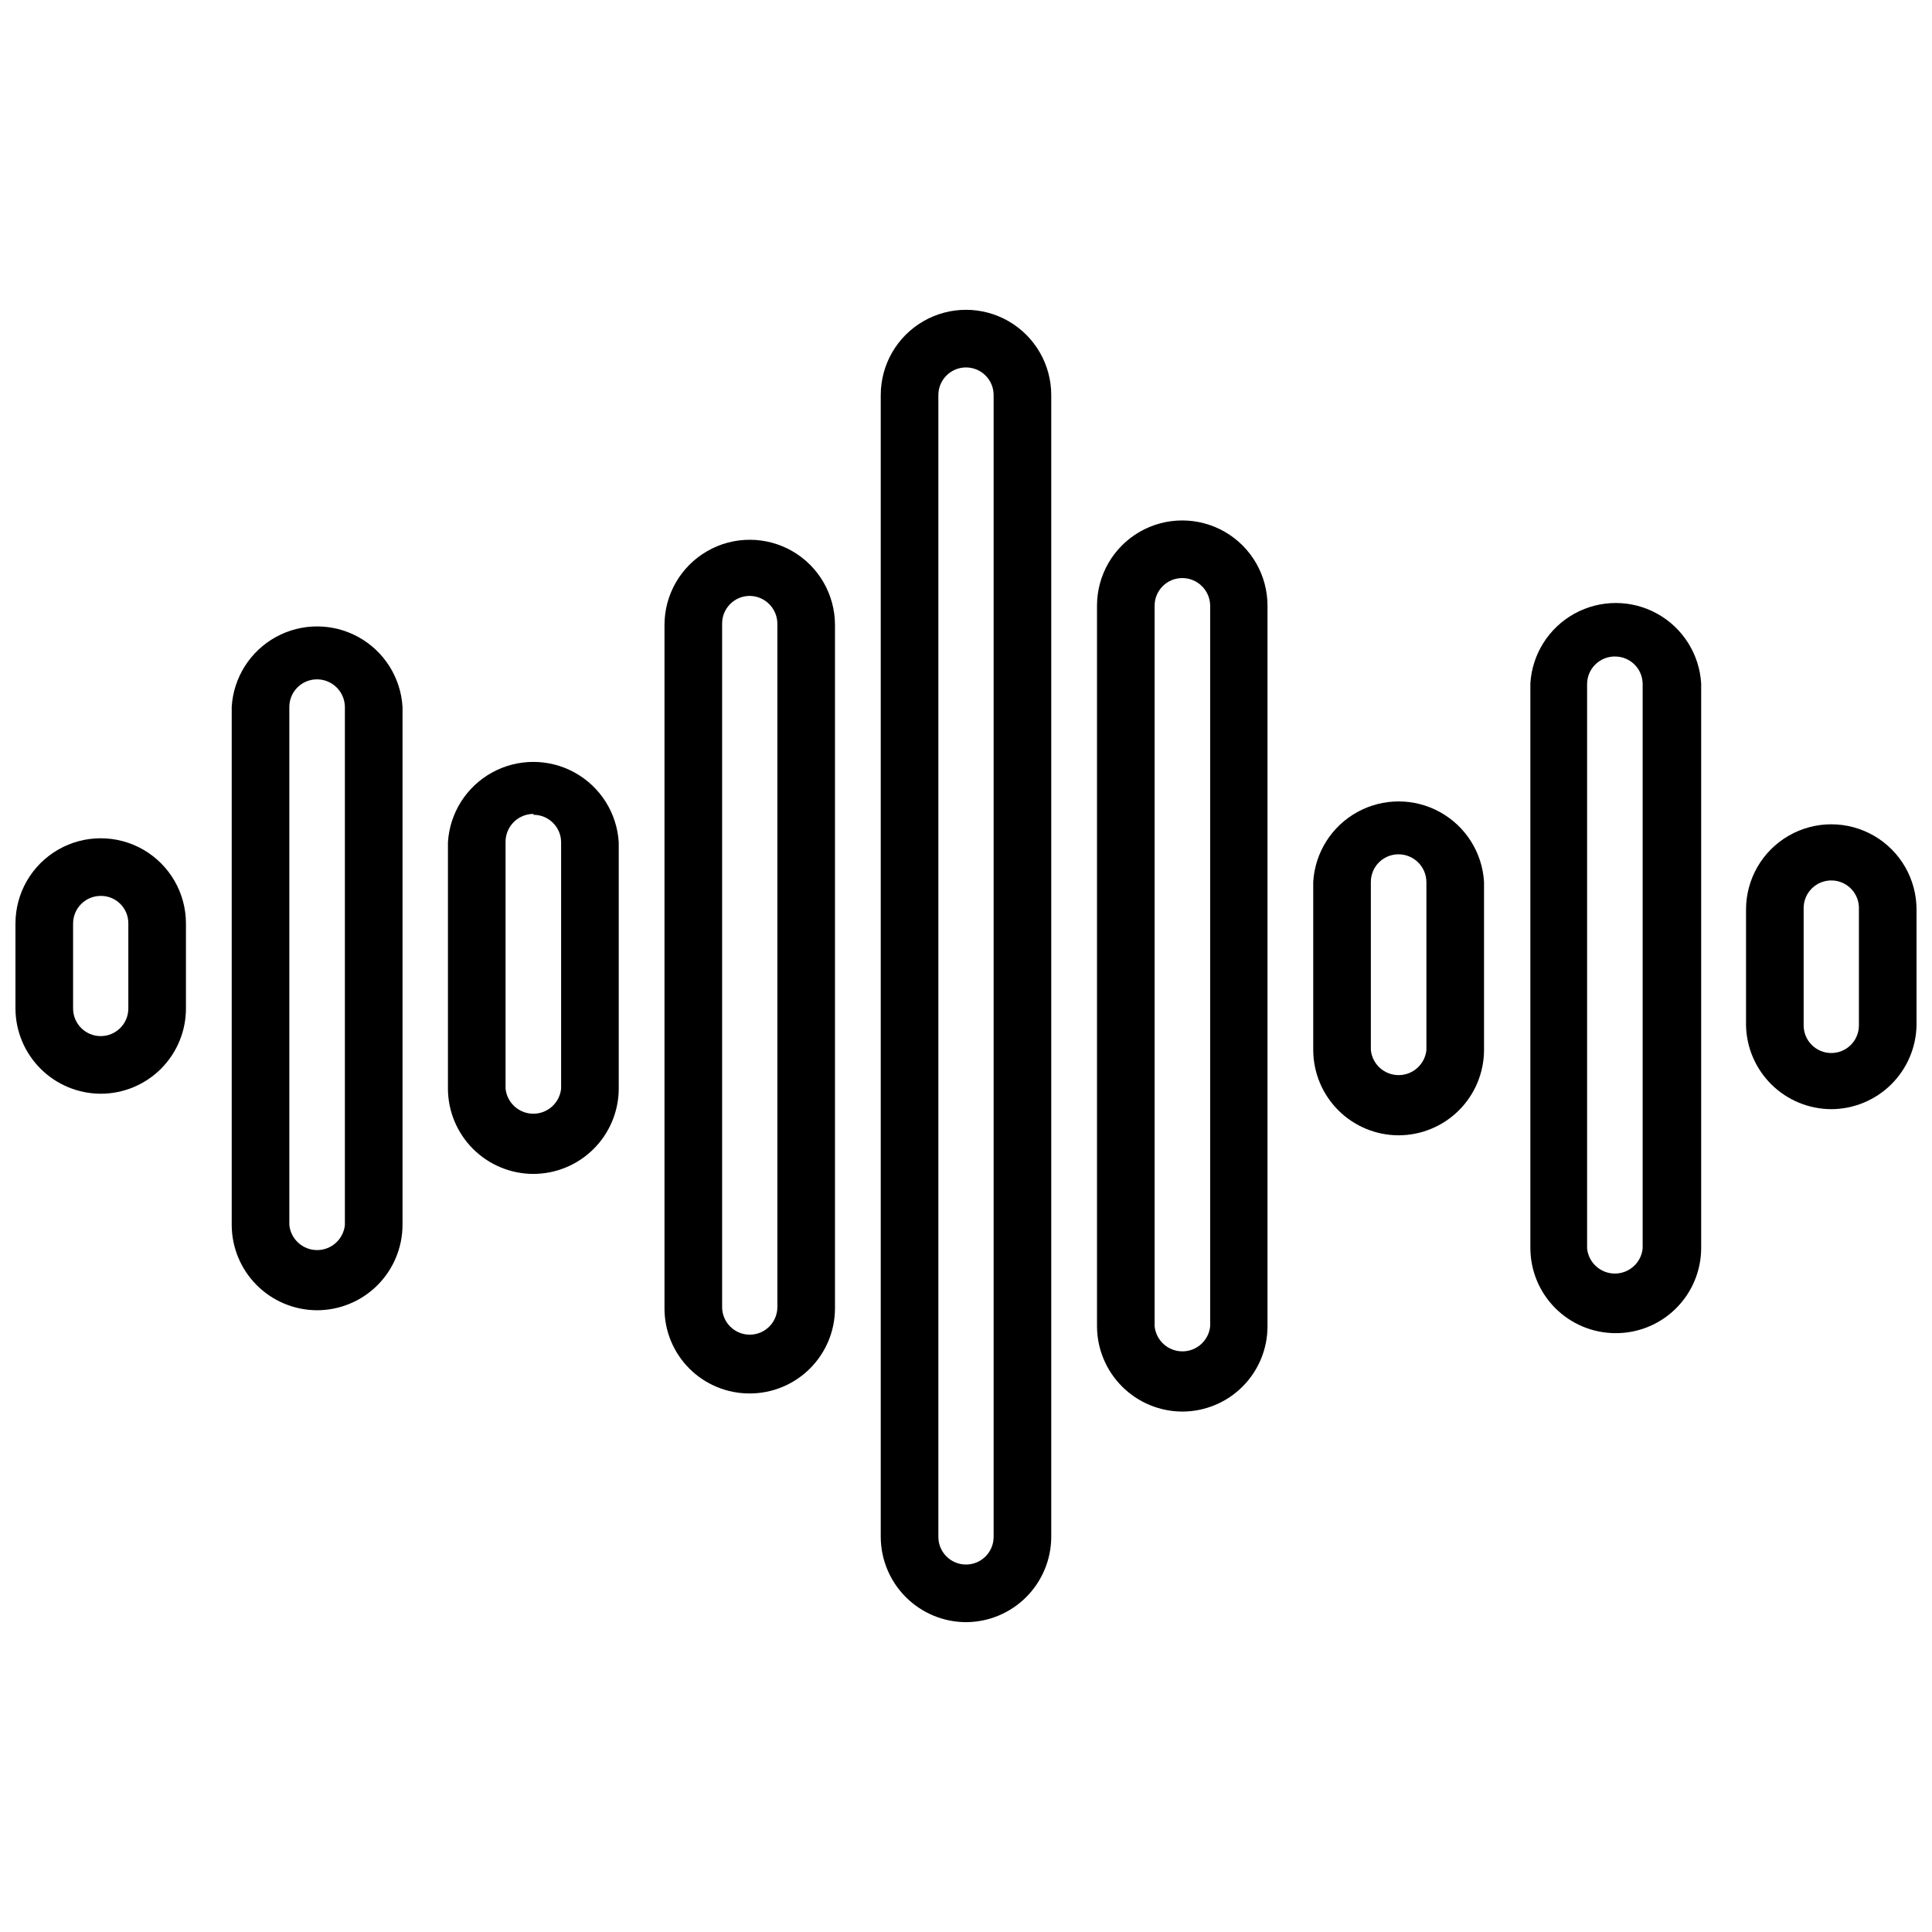 <?xml version="1.0" encoding="UTF-8"?>
<!-- Uploaded to: SVG Find, www.svgfind.com, Generator: SVG Find Mixer Tools -->
<svg width="800px" height="800px" version="1.1" viewBox="144 144 512 512" xmlns="http://www.w3.org/2000/svg">
 <defs>
  <clipPath id="b">
   <path d="m148.09 366h45.906v68h-45.906z"/>
  </clipPath>
  <clipPath id="a">
   <path d="m606 362h45.902v76h-45.902z"/>
  </clipPath>
 </defs>
 <g clip-path="url(#b)">
  <path d="m170.69 433.85c-5.988-0.02-11.723-2.406-15.953-6.641-4.234-4.231-6.621-9.965-6.641-15.953v-22.512c0-8.074 4.305-15.531 11.297-19.566 6.988-4.035 15.602-4.035 22.594 0 6.988 4.035 11.293 11.492 11.293 19.566v22.516-0.004c0 5.992-2.379 11.738-6.617 15.977-4.234 4.238-9.98 6.617-15.973 6.617zm0-52.426c-4.043 0-7.32 3.277-7.32 7.32v22.516-0.004c0 4.043 3.277 7.324 7.32 7.324s7.32-3.281 7.32-7.324v-22.512c0.02-1.949-0.742-3.824-2.121-5.199-1.379-1.379-3.254-2.144-5.199-2.121z"/>
 </g>
 <path d="m228 491.23c-5.988-0.02-11.723-2.406-15.953-6.641-4.234-4.231-6.621-9.965-6.641-15.953v-137.29c0.457-7.769 4.871-14.762 11.684-18.52 6.816-3.758 15.082-3.758 21.895 0 6.816 3.758 11.227 10.75 11.688 18.52v137.29c-0.023 6-2.422 11.746-6.668 15.98-4.25 4.238-10.008 6.613-16.004 6.613zm0-167.2v0.004c-4.043 0-7.324 3.277-7.324 7.32v137.29c0.391 3.773 3.57 6.641 7.363 6.641 3.789 0 6.969-2.867 7.359-6.641v-137.29c-0.043-4.059-3.344-7.32-7.398-7.32z"/>
 <path d="m285.38 455.1c-6 0-11.754-2.375-16.004-6.613-4.25-4.234-6.648-9.98-6.668-15.977v-65.262c0.457-7.769 4.867-14.758 11.684-18.516 6.816-3.758 15.082-3.758 21.895 0 6.816 3.758 11.227 10.746 11.684 18.516v65.496c-0.082 5.945-2.496 11.617-6.719 15.801-4.227 4.18-9.926 6.535-15.871 6.555zm0-95.41v0.004c-4.059 0-7.359 3.262-7.402 7.32v65.496c0.391 3.769 3.57 6.637 7.363 6.637 3.789 0 6.969-2.867 7.359-6.637v-65.262c0-4.043-3.277-7.32-7.32-7.32z"/>
 <path d="m342.69 513.28c-6 0.02-11.758-2.352-16-6.594-4.242-4.242-6.613-10-6.594-16v-181.05c0-8.074 4.305-15.531 11.297-19.566 6.988-4.035 15.602-4.035 22.594 0 6.988 4.035 11.293 11.492 11.293 19.566v181.05c0 5.992-2.379 11.738-6.617 15.977-4.234 4.238-9.98 6.617-15.973 6.617zm0-211.36c-1.957 0-3.832 0.781-5.207 2.172-1.375 1.391-2.137 3.273-2.113 5.227v181.06c0 4.043 3.277 7.32 7.32 7.32 4.043 0 7.32-3.277 7.32-7.32v-181.06c0-4.055-3.266-7.356-7.32-7.398z"/>
 <path d="m400 573.89c-5.988-0.02-11.723-2.406-15.953-6.641-4.234-4.231-6.621-9.965-6.641-15.953v-302.6c0-8.074 4.305-15.531 11.297-19.566 6.988-4.035 15.602-4.035 22.59 0 6.992 4.035 11.297 11.492 11.297 19.566v302.6c-0.02 5.988-2.406 11.723-6.641 15.953-4.231 4.234-9.965 6.621-15.949 6.641zm0-332.52v0.004c-4.043 0-7.324 3.277-7.324 7.32v302.6c0 4.047 3.281 7.324 7.324 7.324s7.32-3.277 7.32-7.324v-302.6c0-4.043-3.277-7.32-7.32-7.32z"/>
 <path d="m457.31 518.08c-5.988-0.02-11.723-2.406-15.953-6.641-4.234-4.231-6.621-9.965-6.641-15.953v-190.97c0-8.074 4.305-15.531 11.297-19.566 6.988-4.035 15.602-4.035 22.59 0 6.992 4.035 11.297 11.492 11.297 19.566v190.97c0 5.992-2.379 11.742-6.617 15.977-4.234 4.238-9.984 6.617-15.973 6.617zm0-220.89v0.004c-4.047 0-7.324 3.277-7.324 7.32v190.97c0.391 3.773 3.57 6.641 7.363 6.641 3.789 0 6.969-2.867 7.359-6.641v-190.97c-0.043-4.059-3.344-7.32-7.398-7.32z"/>
 <path d="m514.61 444.87c-5.984-0.02-11.719-2.406-15.949-6.637-4.234-4.234-6.621-9.969-6.641-15.953v-44.559c0.457-7.766 4.867-14.758 11.684-18.516 6.816-3.758 15.082-3.758 21.895 0 6.816 3.758 11.227 10.75 11.684 18.516v44.559c-0.02 6-2.418 11.746-6.668 15.98-4.25 4.234-10.004 6.609-16.004 6.609zm0-74.469c-4.043 0-7.32 3.277-7.32 7.32v44.559c0.391 3.769 3.57 6.637 7.363 6.637 3.789 0 6.969-2.867 7.359-6.637v-44.559c-0.043-4.055-3.344-7.32-7.402-7.32z"/>
 <path d="m572 497.3c-5.965-0.043-11.672-2.441-15.875-6.672-4.203-4.234-6.562-9.957-6.562-15.922v-149.57 0.004c0.457-7.769 4.871-14.762 11.684-18.52 6.816-3.758 15.082-3.758 21.898 0 6.812 3.758 11.223 10.75 11.684 18.52v149.57-0.004c0 6.035-2.414 11.816-6.703 16.059-4.285 4.246-10.094 6.598-16.125 6.535zm0-179.32c-1.957-0.023-3.84 0.742-5.231 2.117-1.391 1.375-2.172 3.246-2.172 5.203v149.57c0.391 3.769 3.57 6.637 7.359 6.637 3.793 0 6.973-2.867 7.363-6.637v-149.57c0-4.043-3.277-7.32-7.32-7.32z"/>
 <g clip-path="url(#a)">
  <path d="m629.31 437.94c-5.922-0.02-11.598-2.352-15.816-6.5-4.223-4.148-6.656-9.781-6.777-15.699v-30.699c0-8.074 4.305-15.531 11.297-19.566 6.988-4.035 15.602-4.035 22.59 0 6.992 4.035 11.297 11.492 11.297 19.566v30.699c-0.121 5.918-2.555 11.551-6.777 15.699-4.219 4.148-9.895 6.481-15.812 6.5zm0-60.613c-4.047 0-7.324 3.277-7.324 7.32v31.094c0 4.043 3.277 7.32 7.324 7.32 4.043 0 7.32-3.277 7.32-7.32v-30.699c0.105-2.012-0.617-3.977-2-5.434-1.387-1.461-3.309-2.285-5.32-2.281z"/>
 </g>
</svg>